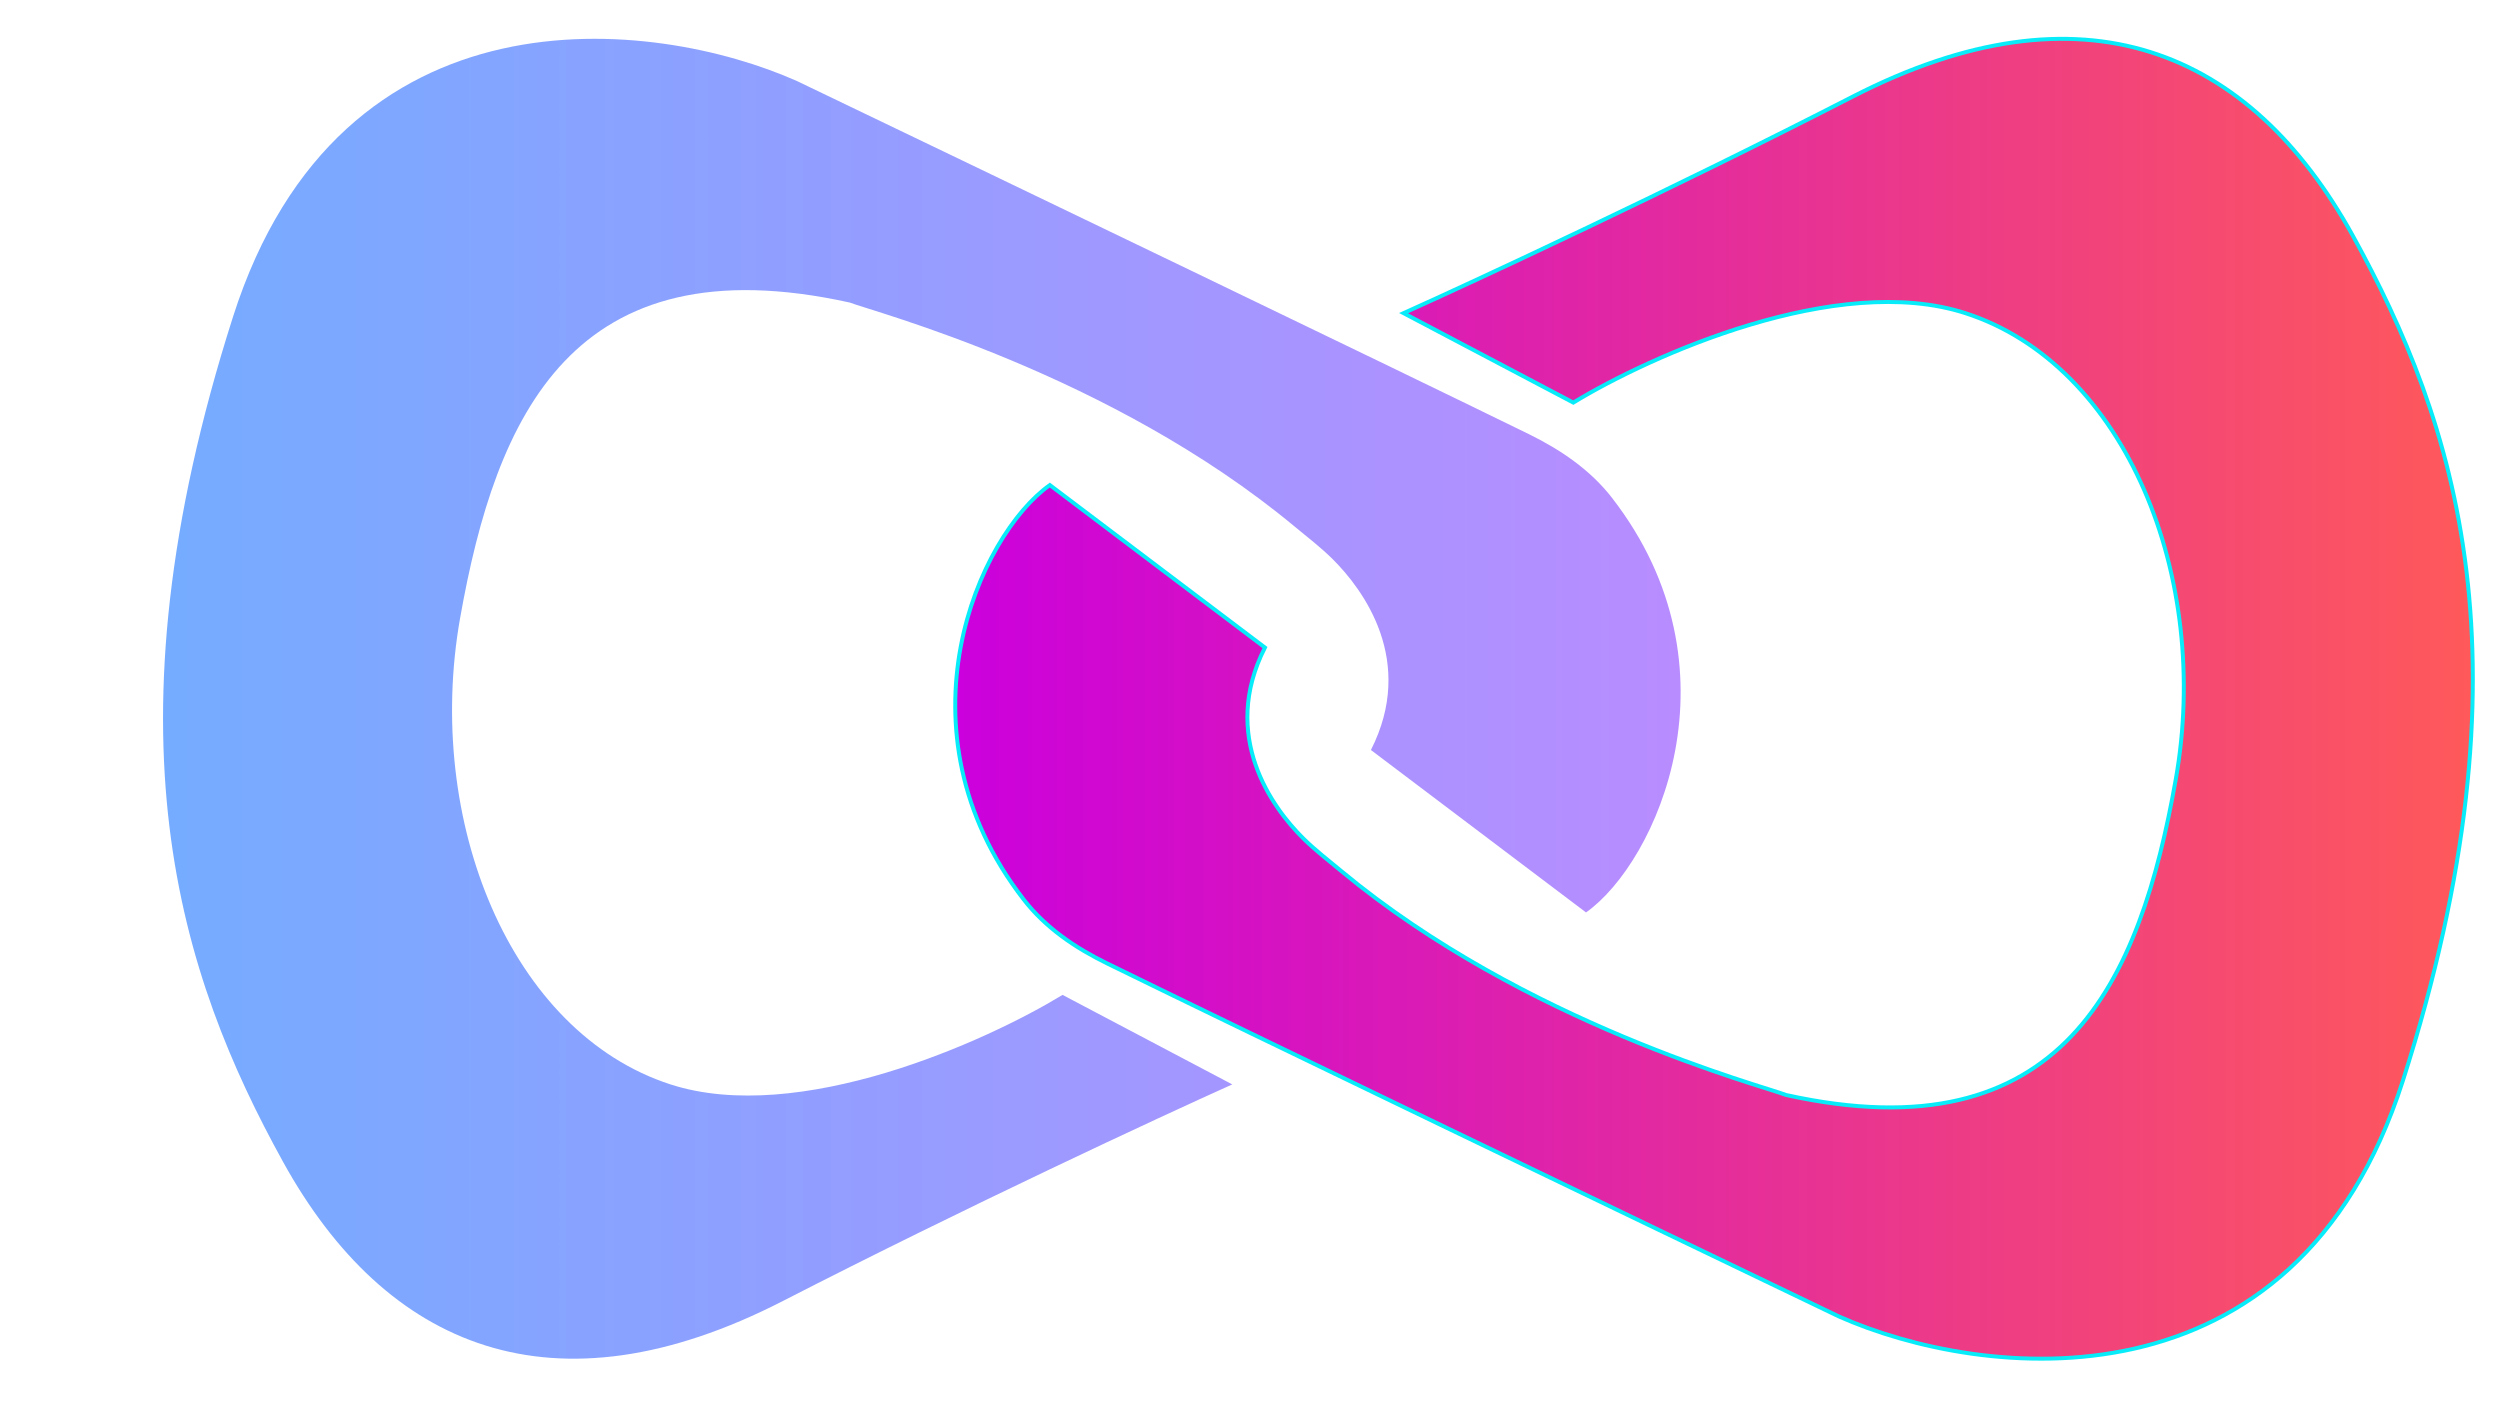 <svg xmlns="http://www.w3.org/2000/svg" width="46" height="26" viewBox="0 0 46 26" fill="none">
<path d="M29.183 16.789L25.225 13.8C26.053 12.168 25.095 10.857 24.516 10.283C24.299 10.069 24.056 9.883 23.822 9.689C20.432 6.873 16.061 5.734 15.636 5.567C10.534 4.44 9.126 7.647 8.466 11.373C7.807 15.1 9.39 18.999 12.337 19.953C14.695 20.715 18.128 19.173 19.551 18.306L22.674 19.953C21.325 20.559 17.782 22.206 14.404 23.939C10.182 26.106 7.103 24.806 5.211 21.383C3.32 17.959 1.827 13.531 4.288 5.827C6.267 -0.37 12.044 0.323 14.668 1.493C18.511 3.338 25.635 6.765 28.131 7.988C28.718 8.276 29.263 8.646 29.663 9.163C32.094 12.301 30.488 15.866 29.183 16.789Z" fill="url(#paint0_linear_1305_3002)"/>
<path d="M19.317 8.925L23.275 11.915C22.447 13.546 23.405 14.858 23.984 15.431C24.201 15.645 24.444 15.831 24.678 16.026C28.068 18.841 32.439 19.98 32.864 20.148C37.966 21.274 39.374 18.068 40.034 14.341C40.693 10.615 39.11 6.715 36.163 5.762C33.805 4.999 30.372 6.542 28.949 7.408L25.826 5.762C27.175 5.155 30.718 3.508 34.096 1.775C38.318 -0.391 41.397 0.909 43.289 4.332C45.18 7.755 46.673 12.183 44.212 19.888C42.233 26.084 36.456 25.391 33.832 24.221C29.989 22.376 22.865 18.95 20.369 17.726C19.782 17.439 19.237 17.069 18.837 16.552C16.406 13.414 18.012 9.848 19.317 8.925Z" fill="url(#paint1_linear_1305_3002)" stroke="#08ECF9" stroke-width="0.073"/>
<defs>
<linearGradient id="paint0_linear_1305_3002" x1="3" y1="12.857" x2="30.924" y2="12.857" gradientUnits="userSpaceOnUse">
<stop stop-color="#75ACFF"/>
<stop offset="1" stop-color="#B88CFF"/>
</linearGradient>
<linearGradient id="paint1_linear_1305_3002" x1="45.5" y1="12.857" x2="17.576" y2="12.857" gradientUnits="userSpaceOnUse">
<stop stop-color="#FF595A"/>
<stop offset="1" stop-color="#CB00DD"/>
</linearGradient>
</defs>
</svg>